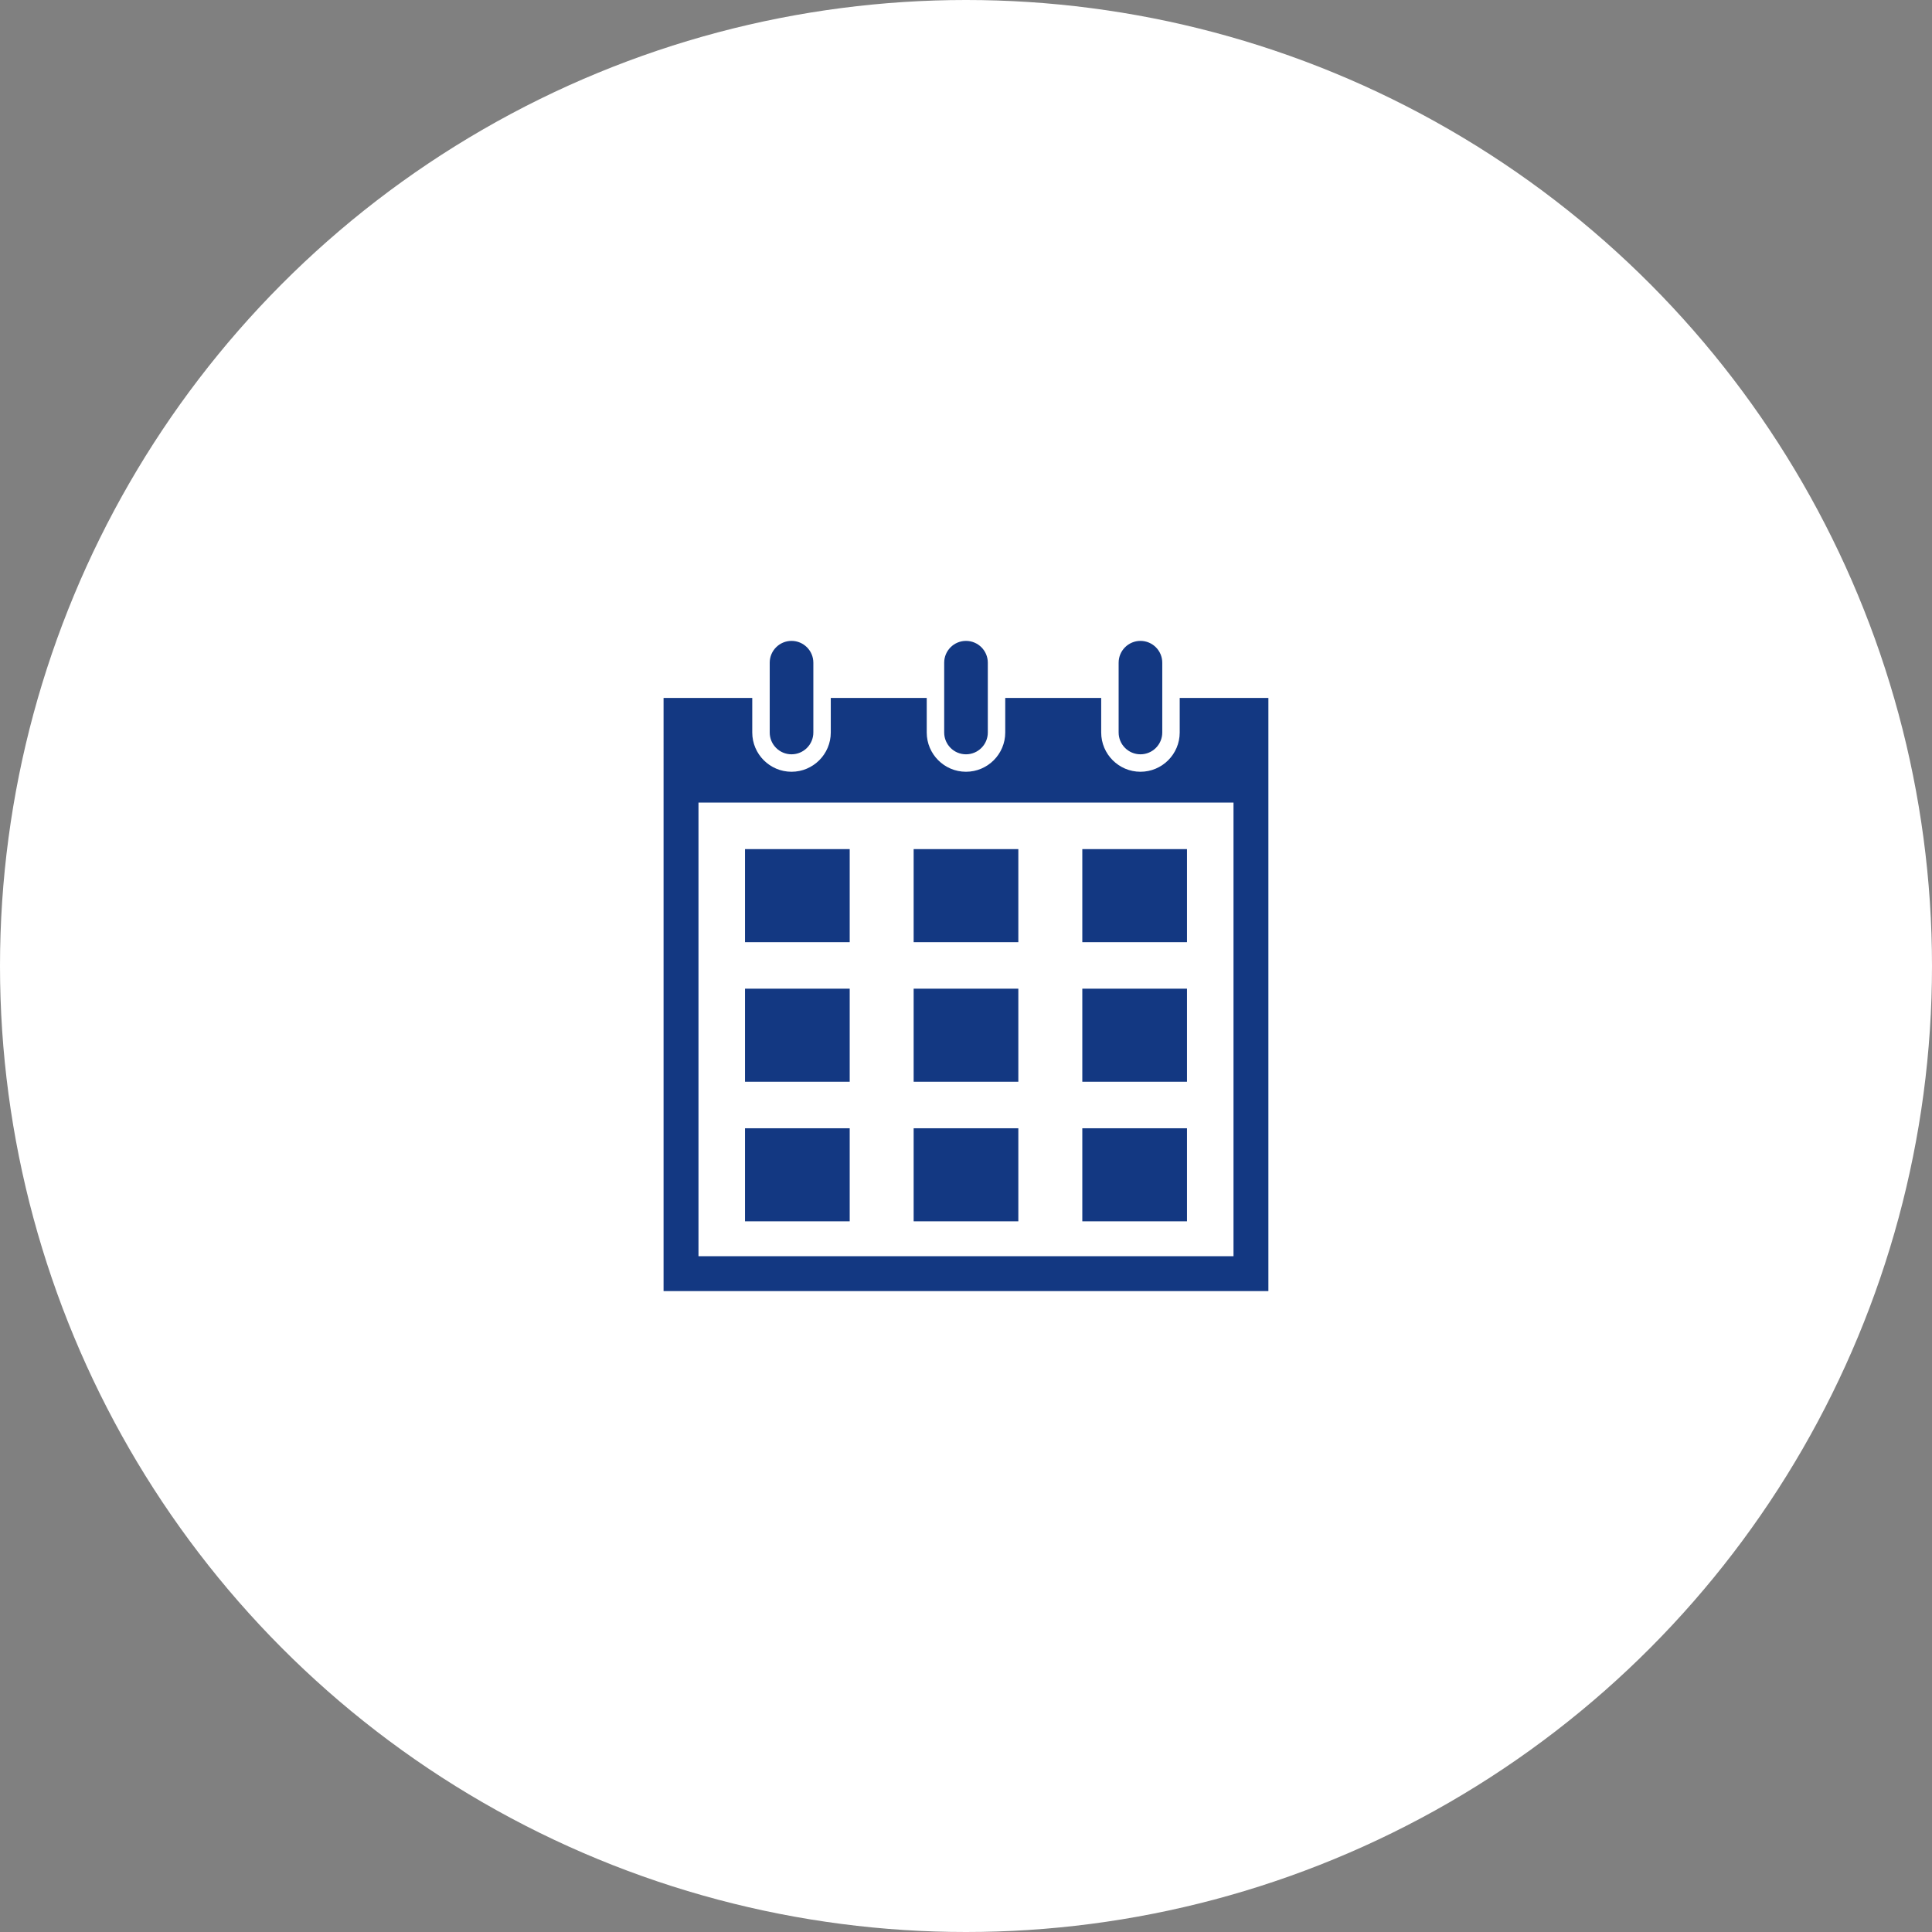 <?xml version="1.0" encoding="utf-8"?>
<!-- Generator: Adobe Illustrator 15.1.0, SVG Export Plug-In . SVG Version: 6.00 Build 0)  -->
<!DOCTYPE svg PUBLIC "-//W3C//DTD SVG 1.1//EN" "http://www.w3.org/Graphics/SVG/1.1/DTD/svg11.dtd">
<svg version="1.1" id="レイヤー_1" xmlns="http://www.w3.org/2000/svg" xmlns:xlink="http://www.w3.org/1999/xlink" x="0px"
	 y="0px" width="208px" height="208px" viewBox="0 0 208 208" enable-background="new 0 0 208 208" xml:space="preserve">
<rect x="0" y="0" width="208" height="208" fill="#808080" stroke="none"/>
<circle fill="#FFFFFF" cx="104" cy="104" r="104"/>
<g>
	<rect x="80.208" y="91.416" fill="#133882" width="11.271" height="10.02"/>
	<rect x="98.364" y="91.416" fill="#133882" width="11.271" height="10.02"/>
	<rect x="116.522" y="91.416" fill="#133882" width="11.269" height="10.02"/>
	<rect x="80.208" y="106.442" fill="#133882" width="11.271" height="10.018"/>
	<rect x="98.364" y="106.442" fill="#133882" width="11.271" height="10.018"/>
	<rect x="116.522" y="106.442" fill="#133882" width="11.269" height="10.018"/>
	<rect x="80.208" y="121.47" fill="#133882" width="11.271" height="10.018"/>
	<rect x="98.364" y="121.47" fill="#133882" width="11.271" height="10.018"/>
	<rect x="116.522" y="121.47" fill="#133882" width="11.269" height="10.018"/>
	<path fill="#133882" d="M85.216,81.209c1.296,0,2.349-1.051,2.349-2.348v-7.514c0-1.297-1.052-2.348-2.349-2.348
		s-2.348,1.051-2.348,2.348v7.514C82.868,80.158,83.92,81.209,85.216,81.209z"/>
	<path fill="#133882" d="M103.999,81.209c1.297,0,2.349-1.051,2.349-2.348v-7.514c0-1.297-1.052-2.348-2.349-2.348
		c-1.296,0-2.347,1.051-2.347,2.348v7.514C101.652,80.158,102.703,81.209,103.999,81.209z"/>
	<path fill="#133882" d="M127.008,75.139v3.723c0,2.329-1.895,4.226-4.227,4.226c-2.329,0-4.226-1.896-4.226-4.226v-3.723h-10.33
		v3.723c0,2.329-1.896,4.226-4.227,4.226c-2.329,0-4.226-1.896-4.226-4.226v-3.723h-10.33v3.723c0,2.329-1.896,4.226-4.227,4.226
		c-2.33,0-4.227-1.896-4.227-4.226v-3.723h-9.548V139h65.115V75.139H127.008z M132.8,103.939v15.026v1.25v15.027h-18.782h-1.251
		H95.235h-1.253H75.199v-15.027v-1.25v-15.026V86.408h18.783h1.253h17.532h1.251H132.8V103.939L132.8,103.939z"/>
	<path fill="#133882" d="M122.781,81.209c1.297,0,2.349-1.051,2.349-2.348v-7.514c0-1.297-1.051-2.348-2.349-2.348
		c-1.296,0-2.348,1.051-2.348,2.348v7.514C120.435,80.158,121.485,81.209,122.781,81.209z"/>
</g>
</svg>
